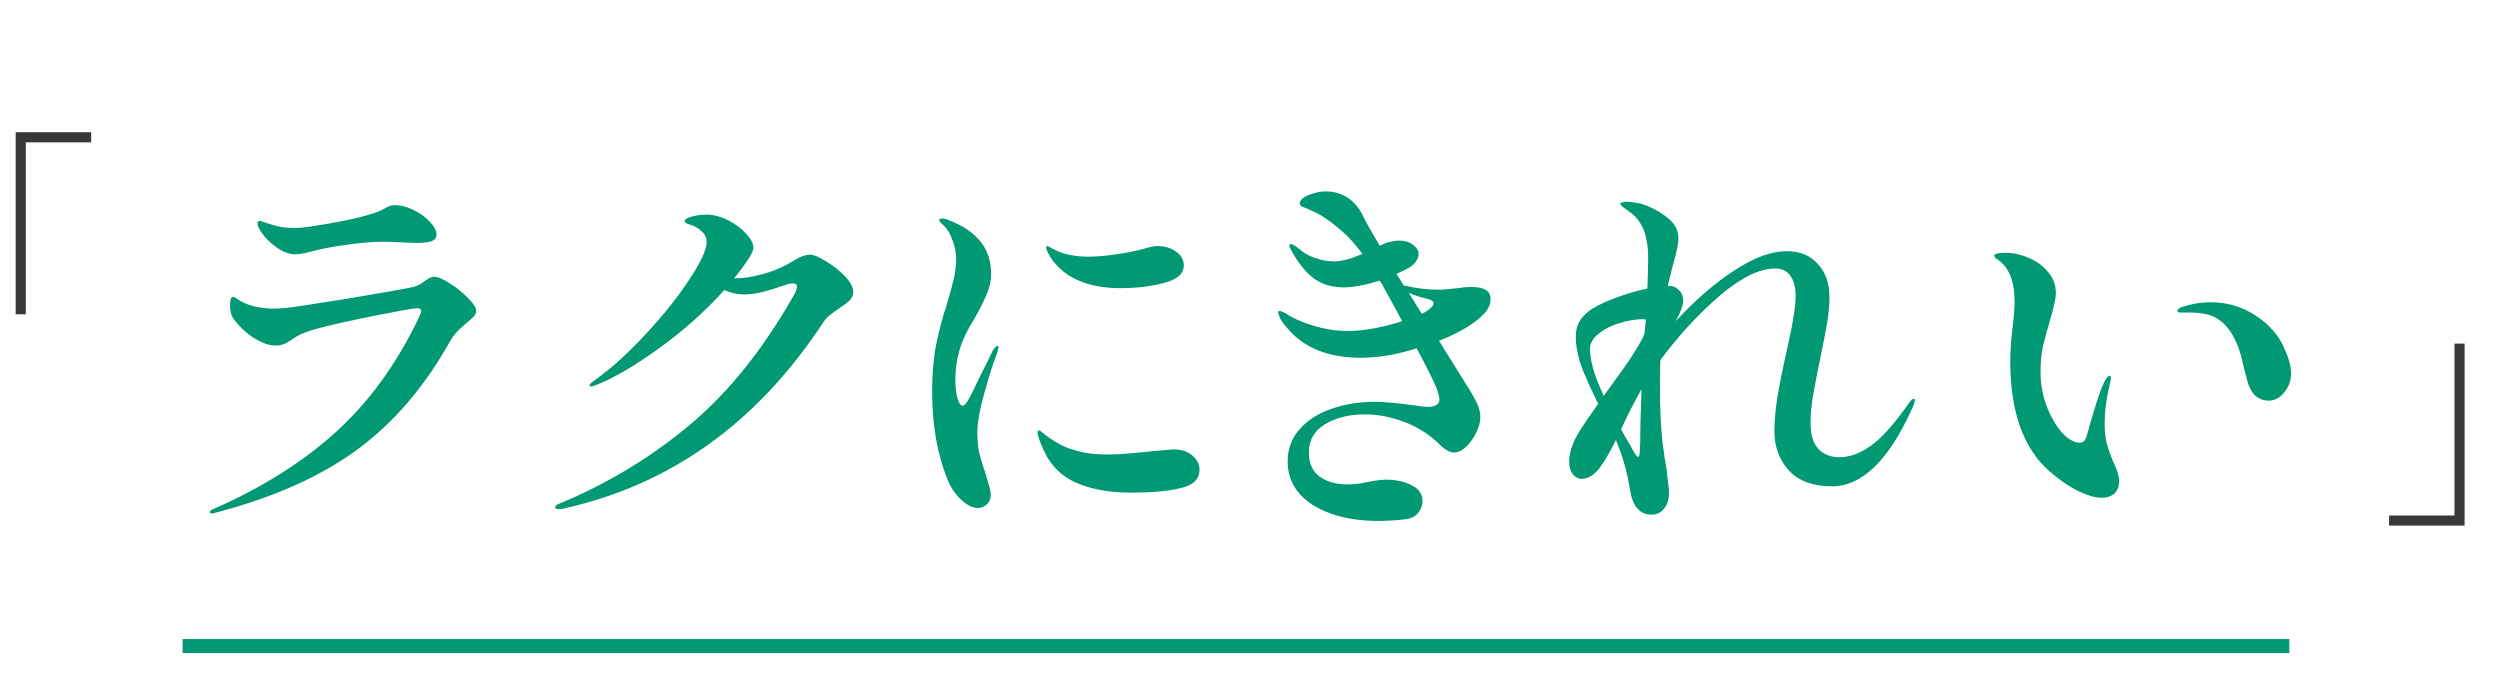 <svg width="178" height="48" viewBox="0 0 178 48" fill="none" xmlns="http://www.w3.org/2000/svg">
<path d="M20.971 18.108C20.654 18.108 20.29 17.987 19.879 17.744C19.207 17.296 18.722 16.792 18.423 16.232C18.367 16.12 18.339 16.008 18.339 15.896C18.339 15.784 18.395 15.728 18.507 15.728C18.563 15.728 18.675 15.765 18.843 15.84C19.011 15.896 19.17 15.943 19.319 15.98C19.357 15.999 19.525 16.045 19.823 16.12C20.141 16.195 20.523 16.232 20.971 16.232C21.289 16.232 21.625 16.204 21.979 16.148C23.995 15.849 25.489 15.541 26.459 15.224C26.758 15.149 27.057 15.028 27.355 14.86C27.467 14.785 27.579 14.729 27.691 14.692C27.822 14.636 27.971 14.608 28.139 14.608C28.531 14.608 28.961 14.72 29.427 14.944C29.894 15.168 30.286 15.448 30.603 15.784C30.921 16.12 31.079 16.428 31.079 16.708C31.079 16.913 30.977 17.063 30.771 17.156C30.566 17.249 30.202 17.296 29.679 17.296L28.839 17.268C28.205 17.231 27.701 17.212 27.327 17.212C26.543 17.212 25.647 17.287 24.639 17.436C23.65 17.567 22.857 17.716 22.259 17.884C22.166 17.903 21.979 17.949 21.699 18.024C21.438 18.08 21.195 18.108 20.971 18.108ZM15.091 36.56C15.054 36.56 15.017 36.551 14.979 36.532C14.961 36.513 14.951 36.485 14.951 36.448C14.951 36.373 15.026 36.308 15.175 36.252C18.591 34.759 21.494 32.939 23.883 30.792C26.273 28.627 28.251 25.901 29.819 22.616C29.857 22.523 29.894 22.439 29.931 22.364C29.969 22.271 29.987 22.196 29.987 22.14C29.987 22.009 29.894 21.944 29.707 21.944C29.483 21.944 28.522 22.112 26.823 22.448C25.143 22.784 23.799 23.083 22.791 23.344C22.007 23.549 21.447 23.755 21.111 23.96C20.794 24.165 20.607 24.287 20.551 24.324C20.271 24.511 19.963 24.604 19.627 24.604C19.179 24.604 18.666 24.427 18.087 24.072C17.527 23.717 17.042 23.26 16.631 22.7C16.463 22.476 16.379 22.149 16.379 21.72C16.379 21.328 16.454 21.132 16.603 21.132C16.641 21.132 16.715 21.169 16.827 21.244C16.939 21.319 17.042 21.384 17.135 21.44C17.77 21.795 18.563 21.972 19.515 21.972C19.702 21.972 20.019 21.953 20.467 21.916C20.971 21.86 22.493 21.627 25.031 21.216C27.57 20.787 29.035 20.525 29.427 20.432C29.689 20.376 29.959 20.236 30.239 20.012C30.519 19.807 30.734 19.704 30.883 19.704C31.163 19.704 31.546 19.863 32.031 20.18C32.517 20.479 32.946 20.824 33.319 21.216C33.711 21.608 33.907 21.916 33.907 22.14C33.907 22.271 33.851 22.401 33.739 22.532C33.627 22.644 33.459 22.793 33.235 22.98C33.179 23.036 33.011 23.185 32.731 23.428C32.47 23.671 32.246 23.951 32.059 24.268C30.267 27.497 28.055 30.083 25.423 32.024C22.791 33.947 19.431 35.44 15.343 36.504C15.25 36.541 15.166 36.56 15.091 36.56ZM57.702 18.136C57.945 18.136 58.318 18.295 58.822 18.612C59.326 18.911 59.774 19.265 60.166 19.676C60.558 20.087 60.754 20.451 60.754 20.768C60.754 21.011 60.67 21.216 60.502 21.384C60.353 21.533 60.119 21.711 59.802 21.916C59.503 22.121 59.261 22.299 59.074 22.448C58.906 22.579 58.747 22.756 58.598 22.98C53.894 30.129 47.715 34.544 40.062 36.224L39.754 36.252C39.605 36.252 39.53 36.205 39.53 36.112C39.53 36 39.651 35.907 39.894 35.832C43.291 34.413 46.371 32.547 49.134 30.232C51.915 27.899 54.398 24.791 56.582 20.908C56.694 20.684 56.75 20.516 56.75 20.404C56.75 20.255 56.657 20.18 56.47 20.18C56.339 20.18 56.209 20.199 56.078 20.236C55.369 20.479 54.771 20.665 54.286 20.796C53.801 20.908 53.353 20.964 52.942 20.964C52.494 20.964 52.037 20.861 51.57 20.656C50.207 22.168 48.658 23.549 46.922 24.8C45.186 26.051 43.702 26.919 42.47 27.404C42.246 27.479 42.115 27.516 42.078 27.516C42.003 27.516 41.966 27.488 41.966 27.432C41.966 27.376 42.106 27.245 42.386 27.04C43.562 26.2 44.766 25.108 45.998 23.764C47.249 22.42 48.275 21.132 49.078 19.9C49.899 18.668 50.31 17.781 50.31 17.24C50.31 16.941 50.198 16.689 49.974 16.484C49.75 16.26 49.451 16.092 49.078 15.98C48.854 15.905 48.742 15.821 48.742 15.728C48.742 15.653 48.854 15.569 49.078 15.476C49.47 15.345 49.871 15.28 50.282 15.28C50.786 15.28 51.299 15.411 51.822 15.672C52.345 15.933 52.774 16.251 53.11 16.624C53.465 16.997 53.642 17.333 53.642 17.632C53.642 17.781 53.549 18.015 53.362 18.332C52.989 18.892 52.625 19.387 52.27 19.816H52.354C52.914 19.816 53.539 19.723 54.23 19.536C54.939 19.349 55.574 19.097 56.134 18.78C56.563 18.519 56.871 18.351 57.058 18.276C57.263 18.183 57.478 18.136 57.702 18.136ZM69.615 36.168C69.261 36.168 68.878 35.981 68.467 35.608C68.057 35.235 67.739 34.787 67.515 34.264C66.75 32.435 66.367 30.297 66.367 27.852C66.367 26.62 66.461 25.528 66.647 24.576C66.834 23.624 67.095 22.635 67.431 21.608C67.674 20.787 67.842 20.161 67.935 19.732C68.029 19.303 68.075 18.855 68.075 18.388C68.075 17.977 67.991 17.557 67.823 17.128C67.674 16.68 67.469 16.325 67.207 16.064C66.983 15.877 66.871 15.747 66.871 15.672C66.871 15.597 66.937 15.56 67.067 15.56C67.217 15.56 67.375 15.597 67.543 15.672C69.559 16.437 70.567 17.707 70.567 19.48C70.567 19.984 70.465 20.469 70.259 20.936C70.073 21.403 69.793 21.963 69.419 22.616C68.859 23.512 68.486 24.305 68.299 24.996C68.113 25.631 68.019 26.321 68.019 27.068C68.019 27.516 68.066 27.936 68.159 28.328C68.271 28.701 68.402 28.888 68.551 28.888C68.607 28.888 68.663 28.851 68.719 28.776C68.794 28.701 68.85 28.627 68.887 28.552C68.943 28.459 68.99 28.384 69.027 28.328C69.233 27.936 69.447 27.497 69.671 27.012C69.914 26.527 70.129 26.097 70.315 25.724L70.679 24.968C70.829 24.744 70.941 24.632 71.015 24.632C71.071 24.632 71.099 24.669 71.099 24.744L71.015 25.08C70.735 25.789 70.427 26.751 70.091 27.964C69.755 29.159 69.587 30.111 69.587 30.82C69.587 31.343 69.634 31.828 69.727 32.276C69.839 32.705 69.998 33.219 70.203 33.816C70.222 33.909 70.278 34.115 70.371 34.432C70.483 34.749 70.539 35.011 70.539 35.216C70.539 35.515 70.446 35.748 70.259 35.916C70.091 36.084 69.877 36.168 69.615 36.168ZM79.807 20.516C78.65 20.516 77.679 20.348 76.895 20.012C76.335 19.788 75.859 19.489 75.467 19.116C75.075 18.743 74.795 18.379 74.627 18.024C74.534 17.837 74.487 17.707 74.487 17.632C74.487 17.557 74.515 17.52 74.571 17.52C74.609 17.52 74.702 17.567 74.851 17.66C75.001 17.735 75.131 17.8 75.243 17.856C75.878 18.136 76.634 18.276 77.511 18.276C78.034 18.276 78.687 18.22 79.471 18.108C80.255 17.996 80.946 17.856 81.543 17.688C81.879 17.576 82.169 17.52 82.411 17.52C82.934 17.52 83.373 17.651 83.727 17.912C84.101 18.173 84.287 18.5 84.287 18.892C84.287 19.489 83.811 19.909 82.859 20.152C81.926 20.395 80.909 20.516 79.807 20.516ZM80.563 35.076C78.921 35.076 77.549 34.815 76.447 34.292C75.346 33.751 74.562 32.836 74.095 31.548C73.946 31.193 73.871 30.932 73.871 30.764C73.871 30.689 73.909 30.652 73.983 30.652C74.039 30.652 74.114 30.699 74.207 30.792C74.301 30.867 74.385 30.932 74.459 30.988C74.833 31.268 75.215 31.511 75.607 31.716C75.999 31.903 76.485 32.061 77.063 32.192C77.53 32.304 78.155 32.36 78.939 32.36C79.611 32.36 80.703 32.276 82.215 32.108C83.037 32.033 83.475 31.996 83.531 31.996C84.129 31.996 84.586 32.145 84.903 32.444C85.239 32.724 85.407 33.06 85.407 33.452C85.407 34.124 84.941 34.563 84.007 34.768C83.093 34.973 81.945 35.076 80.563 35.076ZM106.129 21.328C106.129 21.627 106.008 21.925 105.765 22.224C105.523 22.504 105.252 22.747 104.953 22.952C104.356 23.4 103.525 23.839 102.461 24.268L104.309 27.236C104.72 27.871 105 28.356 105.149 28.692C105.317 29.028 105.401 29.373 105.401 29.728C105.401 30.064 105.299 30.428 105.093 30.82C104.907 31.212 104.664 31.548 104.365 31.828C104.085 32.089 103.815 32.22 103.553 32.22C103.236 32.22 102.891 32.033 102.517 31.66C101.771 30.932 100.921 30.391 99.969 30.036C99.036 29.681 98.103 29.504 97.169 29.504C96.068 29.504 95.125 29.737 94.341 30.204C93.576 30.671 93.193 31.333 93.193 32.192C93.193 32.976 93.445 33.555 93.949 33.928C94.472 34.301 95.135 34.488 95.937 34.488C96.46 34.488 96.983 34.423 97.505 34.292C97.599 34.273 97.767 34.245 98.009 34.208C98.252 34.171 98.476 34.152 98.681 34.152C99.391 34.152 99.997 34.283 100.501 34.544C101.024 34.805 101.285 35.179 101.285 35.664C101.285 35.963 101.192 36.233 101.005 36.476C100.819 36.737 100.539 36.896 100.165 36.952C99.568 37.045 98.812 37.092 97.897 37.092C96.068 37.055 94.575 36.663 93.417 35.916C92.26 35.151 91.681 34.133 91.681 32.864C91.681 31.968 91.961 31.203 92.521 30.568C93.1 29.915 93.856 29.429 94.789 29.112C95.741 28.776 96.768 28.608 97.869 28.608C98.523 28.608 99.456 28.692 100.669 28.86C101.229 28.935 101.537 28.972 101.593 28.972C102.191 28.972 102.489 28.795 102.489 28.44C102.489 28.309 102.424 28.048 102.293 27.656C102.032 27.04 101.556 26.088 100.865 24.8C99.465 25.248 98.14 25.472 96.889 25.472C94.519 25.472 92.745 24.735 91.569 23.26C91.383 23.055 91.243 22.859 91.149 22.672C91.056 22.467 91.009 22.317 91.009 22.224C91.009 22.168 91.047 22.14 91.121 22.14C91.177 22.14 91.317 22.196 91.541 22.308C91.989 22.625 92.633 22.915 93.473 23.176C94.313 23.437 95.153 23.568 95.993 23.568C96.553 23.568 97.179 23.503 97.869 23.372C98.56 23.241 99.213 23.073 99.829 22.868C99.624 22.457 99.213 21.701 98.597 20.6C98.485 20.357 98.364 20.152 98.233 19.984C97.207 20.301 96.348 20.46 95.657 20.46C94.817 20.46 94.108 20.245 93.529 19.816C92.969 19.387 92.456 18.752 91.989 17.912C91.859 17.688 91.793 17.548 91.793 17.492C91.793 17.417 91.831 17.38 91.905 17.38C92.036 17.38 92.279 17.529 92.633 17.828C92.839 18.015 93.165 18.192 93.613 18.36C94.08 18.528 94.537 18.612 94.985 18.612C95.508 18.612 96.18 18.435 97.001 18.08C96.497 17.389 96.003 16.839 95.517 16.428C95.032 15.999 94.528 15.625 94.005 15.308C93.837 15.196 93.651 15.103 93.445 15.028C93.259 14.935 93.137 14.879 93.081 14.86C92.895 14.785 92.755 14.729 92.661 14.692C92.587 14.636 92.549 14.561 92.549 14.468C92.549 14.244 92.764 14.048 93.193 13.88C93.623 13.712 94.024 13.628 94.397 13.628C94.957 13.628 95.461 13.768 95.909 14.048C96.357 14.328 96.721 14.739 97.001 15.28C97.169 15.653 97.58 16.391 98.233 17.492C98.532 17.361 98.719 17.287 98.793 17.268C99.111 17.175 99.4 17.128 99.661 17.128C100.035 17.128 100.352 17.231 100.613 17.436C100.875 17.623 101.005 17.847 101.005 18.108C101.005 18.276 100.931 18.463 100.781 18.668C100.632 18.855 100.445 19.004 100.221 19.116L99.437 19.508L99.941 20.32C100.8 20.525 101.64 20.628 102.461 20.628C102.741 20.628 103.18 20.591 103.777 20.516C104.151 20.46 104.468 20.432 104.729 20.432C105.177 20.432 105.523 20.497 105.765 20.628C106.008 20.759 106.129 20.992 106.129 21.328ZM101.229 22.336C101.304 22.317 101.397 22.271 101.509 22.196C101.883 21.953 102.069 21.757 102.069 21.608C102.069 21.459 101.948 21.356 101.705 21.3C101.575 21.263 101.36 21.207 101.061 21.132C100.781 21.039 100.529 20.945 100.305 20.852L101.229 22.336ZM136.278 28.384C136.315 28.384 136.334 28.421 136.334 28.496C136.334 28.627 136.241 28.888 136.054 29.28C134.411 32.845 132.535 34.628 130.426 34.628C129.101 34.628 128.083 34.255 127.374 33.508C126.683 32.743 126.338 31.809 126.338 30.708C126.338 29.943 126.413 29.112 126.562 28.216C126.711 27.32 126.926 26.256 127.206 25.024C127.43 24.035 127.589 23.241 127.682 22.644C127.794 22.028 127.85 21.496 127.85 21.048C127.85 20.469 127.729 20.003 127.486 19.648C127.243 19.293 126.879 19.116 126.394 19.116C125.274 19.116 123.949 19.769 122.418 21.076C120.906 22.383 119.506 23.904 118.218 25.64C118.199 26.2 118.19 26.919 118.19 27.796C118.19 29.065 118.246 30.26 118.358 31.38C118.433 31.996 118.535 32.696 118.666 33.48C118.685 33.648 118.713 33.9 118.75 34.236C118.806 34.553 118.834 34.833 118.834 35.076C118.834 35.58 118.713 35.963 118.47 36.224C118.246 36.504 117.957 36.644 117.602 36.644C116.762 36.644 116.249 36.065 116.062 34.908C115.913 33.9 115.661 32.92 115.306 31.968L115.054 31.324C114.681 32.089 114.317 32.724 113.962 33.228C113.775 33.489 113.561 33.704 113.318 33.872C113.075 34.021 112.851 34.096 112.646 34.096C112.385 34.096 112.161 33.984 111.974 33.76C111.806 33.517 111.722 33.219 111.722 32.864C111.722 32.155 112.021 31.352 112.618 30.456C112.842 30.101 113.234 29.532 113.794 28.748C113.309 27.777 112.917 26.909 112.618 26.144C112.338 25.36 112.198 24.641 112.198 23.988C112.198 23.596 112.263 23.269 112.394 23.008C112.525 22.728 112.749 22.457 113.066 22.196C113.439 21.897 114.037 21.589 114.858 21.272C115.679 20.955 116.491 20.712 117.294 20.544C117.331 19.499 117.35 18.761 117.35 18.332C117.35 17.753 117.285 17.231 117.154 16.764C117.042 16.279 116.799 15.831 116.426 15.42C116.258 15.252 116.034 15.075 115.754 14.888C115.493 14.701 115.362 14.58 115.362 14.524C115.362 14.468 115.409 14.431 115.502 14.412C115.595 14.375 115.689 14.356 115.782 14.356C115.969 14.356 116.314 14.403 116.818 14.496C117.527 14.72 118.153 15.047 118.694 15.476C119.235 15.887 119.506 16.391 119.506 16.988C119.506 17.324 119.375 17.949 119.114 18.864C118.89 19.741 118.769 20.236 118.75 20.348H118.806C119.105 20.348 119.347 20.451 119.534 20.656C119.739 20.843 119.842 21.095 119.842 21.412C119.842 21.729 119.665 22.215 119.31 22.868C120.71 21.356 122.101 20.152 123.482 19.256C124.882 18.341 126.123 17.884 127.206 17.884C128.158 17.884 128.905 18.192 129.446 18.808C129.987 19.405 130.258 20.189 130.258 21.16C130.258 21.72 130.202 22.336 130.09 23.008C129.978 23.661 129.819 24.473 129.614 25.444C129.371 26.639 129.194 27.563 129.082 28.216C128.97 28.869 128.914 29.513 128.914 30.148C128.914 30.969 129.101 31.576 129.474 31.968C129.866 32.36 130.361 32.556 130.958 32.556C131.667 32.556 132.386 32.304 133.114 31.8C133.861 31.296 134.71 30.381 135.662 29.056C135.699 29.019 135.765 28.925 135.858 28.776C135.97 28.627 136.054 28.524 136.11 28.468C136.185 28.412 136.241 28.384 136.278 28.384ZM113.206 24.856C113.206 25.677 113.533 26.788 114.186 28.188C114.69 27.497 115.194 26.797 115.698 26.088C116.202 25.36 116.585 24.753 116.846 24.268C116.958 24.081 117.042 23.895 117.098 23.708L117.182 22.756C117.145 22.737 117.07 22.728 116.958 22.728C116.454 22.728 115.903 22.821 115.306 23.008C114.727 23.176 114.233 23.428 113.822 23.764C113.411 24.081 113.206 24.445 113.206 24.856ZM116.65 32.528C116.706 32.528 116.743 32.36 116.762 32.024C116.781 31.669 116.79 31.249 116.79 30.764C116.79 30.297 116.809 29.616 116.846 28.72L116.874 27.712C116.351 28.645 115.866 29.597 115.418 30.568C115.773 31.203 115.978 31.557 116.034 31.632C116.071 31.688 116.137 31.809 116.23 31.996C116.342 32.183 116.426 32.323 116.482 32.416C116.557 32.491 116.613 32.528 116.65 32.528ZM149.654 35.44C149.187 35.44 148.627 35.281 147.974 34.964C147.321 34.647 146.63 34.171 145.902 33.536C144.054 31.912 143.13 29.299 143.13 25.696C143.13 25.043 143.186 24.231 143.298 23.26C143.391 22.551 143.438 21.963 143.438 21.496C143.438 20.04 143.046 19.041 142.262 18.5C142.225 18.481 142.169 18.444 142.094 18.388C142.019 18.313 141.982 18.248 141.982 18.192C141.982 18.136 142.057 18.089 142.206 18.052C142.374 18.015 142.551 17.996 142.738 17.996C143.317 17.996 143.886 18.117 144.446 18.36C145.025 18.603 145.491 18.948 145.846 19.396C146.201 19.825 146.378 20.311 146.378 20.852C146.378 21.095 146.331 21.393 146.238 21.748C146.163 22.103 146.07 22.457 145.958 22.812C145.753 23.503 145.585 24.128 145.454 24.688C145.342 25.248 145.286 25.845 145.286 26.48C145.286 27.339 145.435 28.16 145.734 28.944C146.033 29.709 146.397 30.335 146.826 30.82C147.274 31.287 147.694 31.52 148.086 31.52C148.329 31.52 148.497 31.343 148.59 30.988C149.113 29.084 149.505 27.861 149.766 27.32C149.934 26.947 150.083 26.76 150.214 26.76C150.27 26.76 150.298 26.816 150.298 26.928C150.298 27.04 150.279 27.143 150.242 27.236C150.223 27.329 150.205 27.413 150.186 27.488C149.962 28.403 149.85 29.308 149.85 30.204C149.85 30.839 149.934 31.408 150.102 31.912C150.195 32.229 150.326 32.575 150.494 32.948C150.755 33.508 150.886 33.947 150.886 34.264C150.886 34.619 150.774 34.908 150.55 35.132C150.326 35.337 150.027 35.44 149.654 35.44ZM161.554 28.524C160.751 28.524 160.229 28.029 159.986 27.04C159.949 26.928 159.846 26.517 159.678 25.808C159.529 25.08 159.286 24.427 158.95 23.848C158.614 23.269 158.213 22.859 157.746 22.616C157.317 22.373 156.701 22.252 155.898 22.252H155.254C155.105 22.252 155.03 22.215 155.03 22.14C155.03 22.047 155.133 21.953 155.338 21.86C155.711 21.748 156.047 21.664 156.346 21.608C156.645 21.552 157.009 21.524 157.438 21.524C158.763 21.524 159.967 21.944 161.05 22.784C161.778 23.363 162.301 24.016 162.618 24.744C162.954 25.472 163.122 26.079 163.122 26.564C163.122 27.105 162.954 27.572 162.618 27.964C162.301 28.337 161.946 28.524 161.554 28.524Z" fill="#009973"/>
<path d="M1.836 22.376H1.116V9.416H6.492V10.136H1.836V22.376Z" fill="#383838"/>
<path d="M174.759 24.464H175.479V37.424H170.103V36.704H174.759V24.464Z" fill="#383838"/>
<path d="M13 46L163 46" stroke="#009973"/>
</svg>
